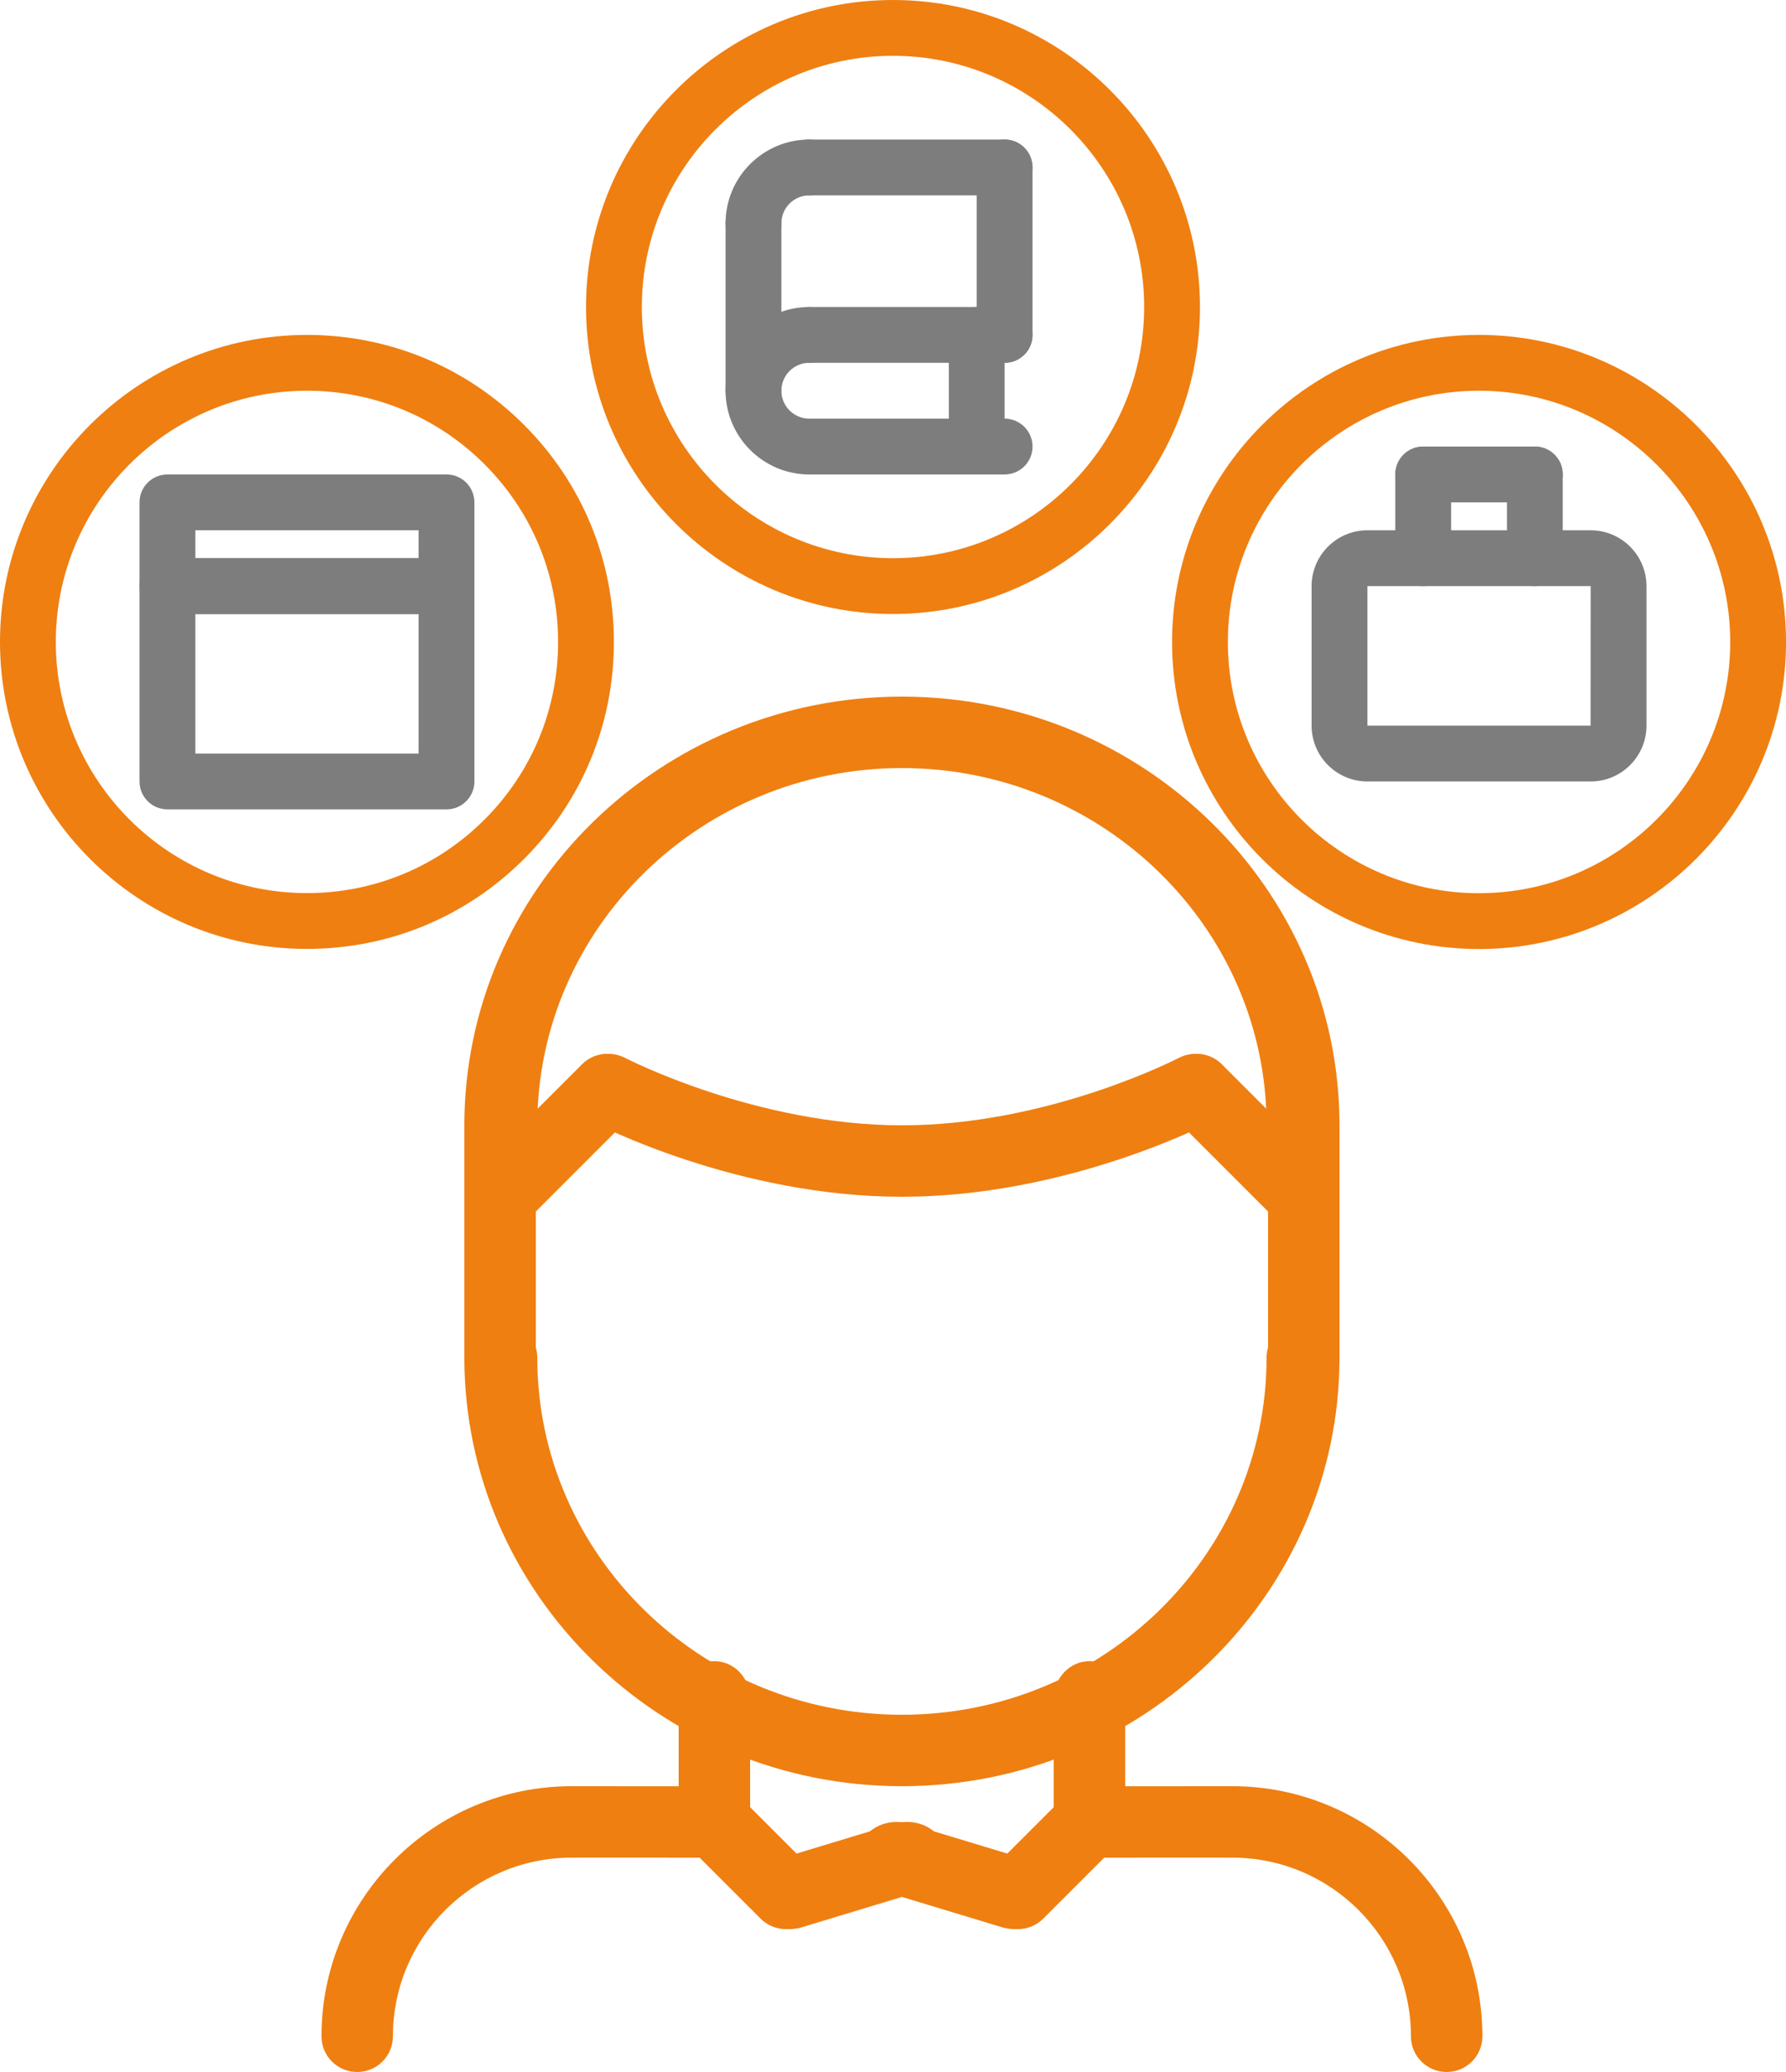 <svg width="100" height="116" viewBox="0 0 100 116" fill="none" xmlns="http://www.w3.org/2000/svg">
<g clip-path="url(#clip0_940_2854)">
<path d="M20 116C18.894 116 18 115.106 18 114C18 106.282 24.282 100 32 100C33.106 100 34 100.894 34 102C34 103.106 33.106 104 32 104C26.486 104 22 108.486 22 114C22 115.106 21.106 116 20 116Z" fill="#EF7F11"/>
<path d="M40 104L31.998 103.996C30.894 103.996 30 103.1 30 101.998C30 100.893 30.896 100 32 100H32.002L40.002 100.004C41.106 100.004 42 100.9 42 102.002C42 103.107 41.103 104 40 104Z" fill="#EF7F11"/>
<path d="M81 116C79.894 116 79 115.106 79 114C79 108.486 74.514 104 69 104C67.894 104 67 103.106 67 102C67 100.894 67.894 100 69 100C76.718 100 83 106.282 83 114C83 115.106 82.106 116 81 116Z" fill="#EF7F11"/>
<path d="M61 104C59.897 104 59 103.107 59 102.002C59 100.9 59.894 100.004 60.998 100.004L68.998 100H69C70.103 100 71 100.893 71 101.998C71 103.1 70.106 103.996 69.002 103.996L61 104Z" fill="#EF7F11"/>
<path d="M40 104C38.894 104 38 103.055 38 101.885V95.115C38 93.946 38.894 93 40 93C41.106 93 42 93.946 42 95.115V101.885C42 103.055 41.106 104 40 104Z" fill="#EF7F11"/>
<path d="M61 104C59.894 104 59 103.055 59 101.884V95.116C59 93.946 59.894 93 61 93C62.106 93 63 93.946 63 95.116V101.884C63 103.055 62.106 104 61 104Z" fill="#EF7F11"/>
<path d="M50.5 100C36.99 100 26 89.234 26 76C26 74.894 26.912 74 28.042 74C29.171 74 30.083 74.894 30.083 76C30.083 87.028 39.242 96 50.5 96C61.758 96 70.917 87.028 70.917 76C70.917 74.894 71.829 74 72.958 74C74.088 74 75 74.894 75 76C75 89.234 64.01 100 50.5 100Z" fill="#EF7F11"/>
<path d="M72.958 65C71.829 65 70.917 64.106 70.917 63C70.917 51.972 61.758 43 50.5 43C39.242 43 30.083 51.972 30.083 63C30.083 64.106 29.171 65 28.042 65C26.912 65 26 64.106 26 63C26 49.766 36.99 39 50.5 39C64.01 39 75 49.766 75 63C75 64.106 74.088 65 72.958 65Z" fill="#EF7F11"/>
<path d="M28 78C26.894 78 26 77.051 26 75.876V63.124C26 61.949 26.894 61 28 61C29.106 61 30 61.949 30 63.124V75.876C30 77.051 29.106 78 28 78Z" fill="#EF7F11"/>
<path d="M73 78C71.894 78 71 77.051 71 75.876V63.124C71 61.949 71.894 61 73 61C74.106 61 75 61.949 75 63.124V75.876C75 77.051 74.106 78 73 78Z" fill="#EF7F11"/>
<path d="M73 69C72.488 69 71.975 68.804 71.586 68.414L65.587 62.414C64.805 61.632 64.805 60.369 65.587 59.587C66.369 58.804 67.632 58.804 68.414 59.587L74.413 65.586C75.195 66.368 75.195 67.632 74.413 68.414C74.024 68.804 73.511 69 73 69Z" fill="#EF7F11"/>
<path d="M50.501 67C41.282 67 33.413 62.935 33.081 62.763C32.083 62.239 31.708 61.03 32.245 60.055C32.781 59.082 34.023 58.714 35.029 59.24C35.1 59.278 42.345 63.001 50.501 63.001C58.696 63.001 65.9 59.28 65.972 59.24C66.966 58.718 68.219 59.082 68.755 60.053C69.292 61.026 68.917 62.239 67.919 62.761C67.59 62.935 59.72 67 50.501 67Z" fill="#EF7F11"/>
<path d="M28 69C27.489 69 26.976 68.804 26.587 68.414C25.805 67.632 25.805 66.368 26.587 65.586L32.586 59.587C33.368 58.804 34.631 58.804 35.413 59.587C36.196 60.369 36.196 61.632 35.413 62.414L29.414 68.414C29.025 68.804 28.512 69 28 69Z" fill="#EF7F11"/>
<path d="M44 108C43.488 108 42.975 107.804 42.586 107.414L38.587 103.416C37.804 102.636 37.804 101.369 38.587 100.587C39.369 99.804 40.632 99.804 41.414 100.587L45.413 104.585C46.196 105.365 46.196 106.631 45.413 107.414C45.024 107.804 44.511 108 44 108Z" fill="#EF7F11"/>
<path d="M44.199 108C43.278 108 42.42 107.47 42.114 106.632C41.729 105.585 42.352 104.452 43.505 104.103L50.103 102.104C51.262 101.753 52.501 102.321 52.886 103.368C53.271 104.416 52.648 105.549 51.495 105.897L44.897 107.897C44.663 107.966 44.428 108 44.199 108Z" fill="#EF7F11"/>
<path d="M57 108C56.489 108 55.976 107.804 55.587 107.414C54.804 106.631 54.804 105.365 55.587 104.585L59.586 100.587C60.368 99.804 61.631 99.804 62.413 100.587C63.196 101.369 63.196 102.636 62.413 103.416L58.414 107.414C58.025 107.804 57.512 108 57 108Z" fill="#EF7F11"/>
<path d="M56.798 108C56.57 108 56.334 107.966 56.104 107.897L49.504 105.897C48.354 105.549 47.729 104.417 48.113 103.368C48.499 102.323 49.733 101.752 50.896 102.104L57.496 104.103C58.646 104.452 59.271 105.583 58.887 106.632C58.578 107.47 57.72 108 56.798 108Z" fill="#EF7F11"/>
<path d="M50 34.375C40.523 34.375 32.812 26.664 32.812 17.188C32.812 7.711 40.523 0 50 0C59.477 0 67.188 7.711 67.188 17.188C67.188 26.664 59.477 34.375 50 34.375ZM50 3.125C42.245 3.125 35.938 9.433 35.938 17.188C35.938 24.942 42.245 31.25 50 31.25C57.755 31.25 64.062 24.942 64.062 17.188C64.062 9.433 57.755 3.125 50 3.125Z" fill="#EF7F11"/>
<path d="M17.186 53.125C7.711 53.125 0 45.414 0 35.938C0 26.461 7.711 18.75 17.186 18.75C21.778 18.75 26.094 20.539 29.34 23.785C32.586 27.029 34.375 31.347 34.373 35.938C34.375 40.528 32.586 44.846 29.34 48.09C26.094 51.336 21.778 53.125 17.186 53.125ZM17.186 21.875C9.433 21.875 3.125 28.183 3.125 35.938C3.125 43.692 9.433 50 17.186 50C20.942 50 24.475 48.536 27.131 45.881C29.786 43.225 31.248 39.694 31.248 35.938C31.248 32.181 29.786 28.65 27.131 25.994C24.475 23.339 20.942 21.875 17.186 21.875Z" fill="#EF7F11"/>
<path d="M82.812 53.131C73.336 53.131 65.625 45.419 65.625 35.941C65.627 26.463 73.338 18.75 82.812 18.75C92.289 18.756 100 26.467 100.002 35.941C100 45.416 92.289 53.128 82.812 53.131ZM82.811 21.875C75.06 21.875 68.752 28.184 68.75 35.941C68.75 43.697 75.058 50.006 82.812 50.006C90.566 50.003 96.875 43.694 96.877 35.941C96.875 28.191 90.566 21.881 82.811 21.875Z" fill="#EF7F11"/>
<path d="M25 45.312H9.375C8.511 45.312 7.812 44.614 7.812 43.75V32.812C7.812 31.948 8.511 31.25 9.375 31.25H25C25.864 31.25 26.562 31.948 26.562 32.812V43.75C26.562 44.614 25.864 45.312 25 45.312ZM10.938 42.188H23.438V34.375H10.938V42.188Z" fill="#7D7D7D"/>
<path d="M25 34.375H9.375C8.511 34.375 7.812 33.677 7.812 32.812V28.125C7.812 27.261 8.511 26.562 9.375 26.562H25C25.864 26.562 26.562 27.261 26.562 28.125V32.812C26.562 33.677 25.864 34.375 25 34.375ZM10.938 31.25H23.438V29.688H10.938V31.25Z" fill="#7D7D7D"/>
<path d="M45.312 26.562C42.728 26.562 40.625 24.459 40.625 21.875C40.625 19.291 42.728 17.188 45.312 17.188C46.177 17.188 46.875 17.886 46.875 18.75C46.875 19.614 46.177 20.312 45.312 20.312C44.45 20.312 43.75 21.013 43.75 21.875C43.75 22.737 44.45 23.438 45.312 23.438C46.177 23.438 46.875 24.136 46.875 25C46.875 25.864 46.177 26.562 45.312 26.562Z" fill="#7D7D7D"/>
<path d="M56.25 26.562H45.312C44.448 26.562 43.75 25.864 43.75 25C43.75 24.136 44.448 23.438 45.312 23.438H56.25C57.114 23.438 57.812 24.136 57.812 25C57.812 25.864 57.114 26.562 56.25 26.562Z" fill="#7D7D7D"/>
<path d="M56.25 20.312H45.312C44.448 20.312 43.75 19.614 43.75 18.75C43.75 17.886 44.448 17.188 45.312 17.188H56.25C57.114 17.188 57.812 17.886 57.812 18.75C57.812 19.614 57.114 20.312 56.25 20.312Z" fill="#7D7D7D"/>
<path d="M54.688 26.562C53.823 26.562 53.125 25.864 53.125 25V18.75C53.125 17.886 53.823 17.188 54.688 17.188C55.552 17.188 56.25 17.886 56.25 18.75V25C56.25 25.864 55.552 26.562 54.688 26.562Z" fill="#7D7D7D"/>
<path d="M42.188 14.062C41.323 14.062 40.625 13.364 40.625 12.5C40.625 9.916 42.728 7.812 45.312 7.812C46.177 7.812 46.875 8.511 46.875 9.375C46.875 10.239 46.177 10.938 45.312 10.938C44.45 10.938 43.75 11.638 43.75 12.5C43.75 13.364 43.052 14.062 42.188 14.062Z" fill="#7D7D7D"/>
<path d="M56.25 10.938H45.312C44.448 10.938 43.75 10.239 43.75 9.375C43.75 8.511 44.448 7.812 45.312 7.812H56.25C57.114 7.812 57.812 8.511 57.812 9.375C57.812 10.239 57.114 10.938 56.25 10.938Z" fill="#7D7D7D"/>
<path d="M56.25 20.312C55.386 20.312 54.688 19.614 54.688 18.75V9.375C54.688 8.511 55.386 7.812 56.25 7.812C57.114 7.812 57.812 8.511 57.812 9.375V18.75C57.812 19.614 57.114 20.312 56.25 20.312Z" fill="#7D7D7D"/>
<path d="M42.188 23.438C41.323 23.438 40.625 22.739 40.625 21.875V12.5C40.625 11.636 41.323 10.938 42.188 10.938C43.052 10.938 43.75 11.636 43.75 12.5V21.875C43.75 22.739 43.052 23.438 42.188 23.438Z" fill="#7D7D7D"/>
<path d="M89.062 43.75H76.562C74.839 43.75 73.438 42.349 73.438 40.625V32.812C73.438 31.089 74.839 29.688 76.562 29.688H89.062C90.786 29.688 92.188 31.089 92.188 32.812V40.625C92.188 42.349 90.786 43.75 89.062 43.75ZM76.562 32.812V40.625H89.058L89.062 32.812H76.562Z" fill="#7D7D7D"/>
<path d="M79.688 32.812C78.823 32.812 78.125 32.114 78.125 31.25V26.562C78.125 25.698 78.823 25 79.688 25C80.552 25 81.25 25.698 81.25 26.562V31.25C81.25 32.114 80.552 32.812 79.688 32.812Z" fill="#7D7D7D"/>
<path d="M85.938 28.125H79.688C78.823 28.125 78.125 27.427 78.125 26.562C78.125 25.698 78.823 25 79.688 25H85.938C86.802 25 87.5 25.698 87.5 26.562C87.5 27.427 86.802 28.125 85.938 28.125Z" fill="#7D7D7D"/>
<path d="M85.938 32.812C85.073 32.812 84.375 32.114 84.375 31.25V26.562C84.375 25.698 85.073 25 85.938 25C86.802 25 87.5 25.698 87.5 26.562V31.25C87.5 32.114 86.802 32.812 85.938 32.812Z" fill="#7D7D7D"/>
</g>
<defs>
<clipPath id="clip0_940_2854">
<rect width="100" height="116" fill="white"/>
</clipPath>
</defs>
</svg>
